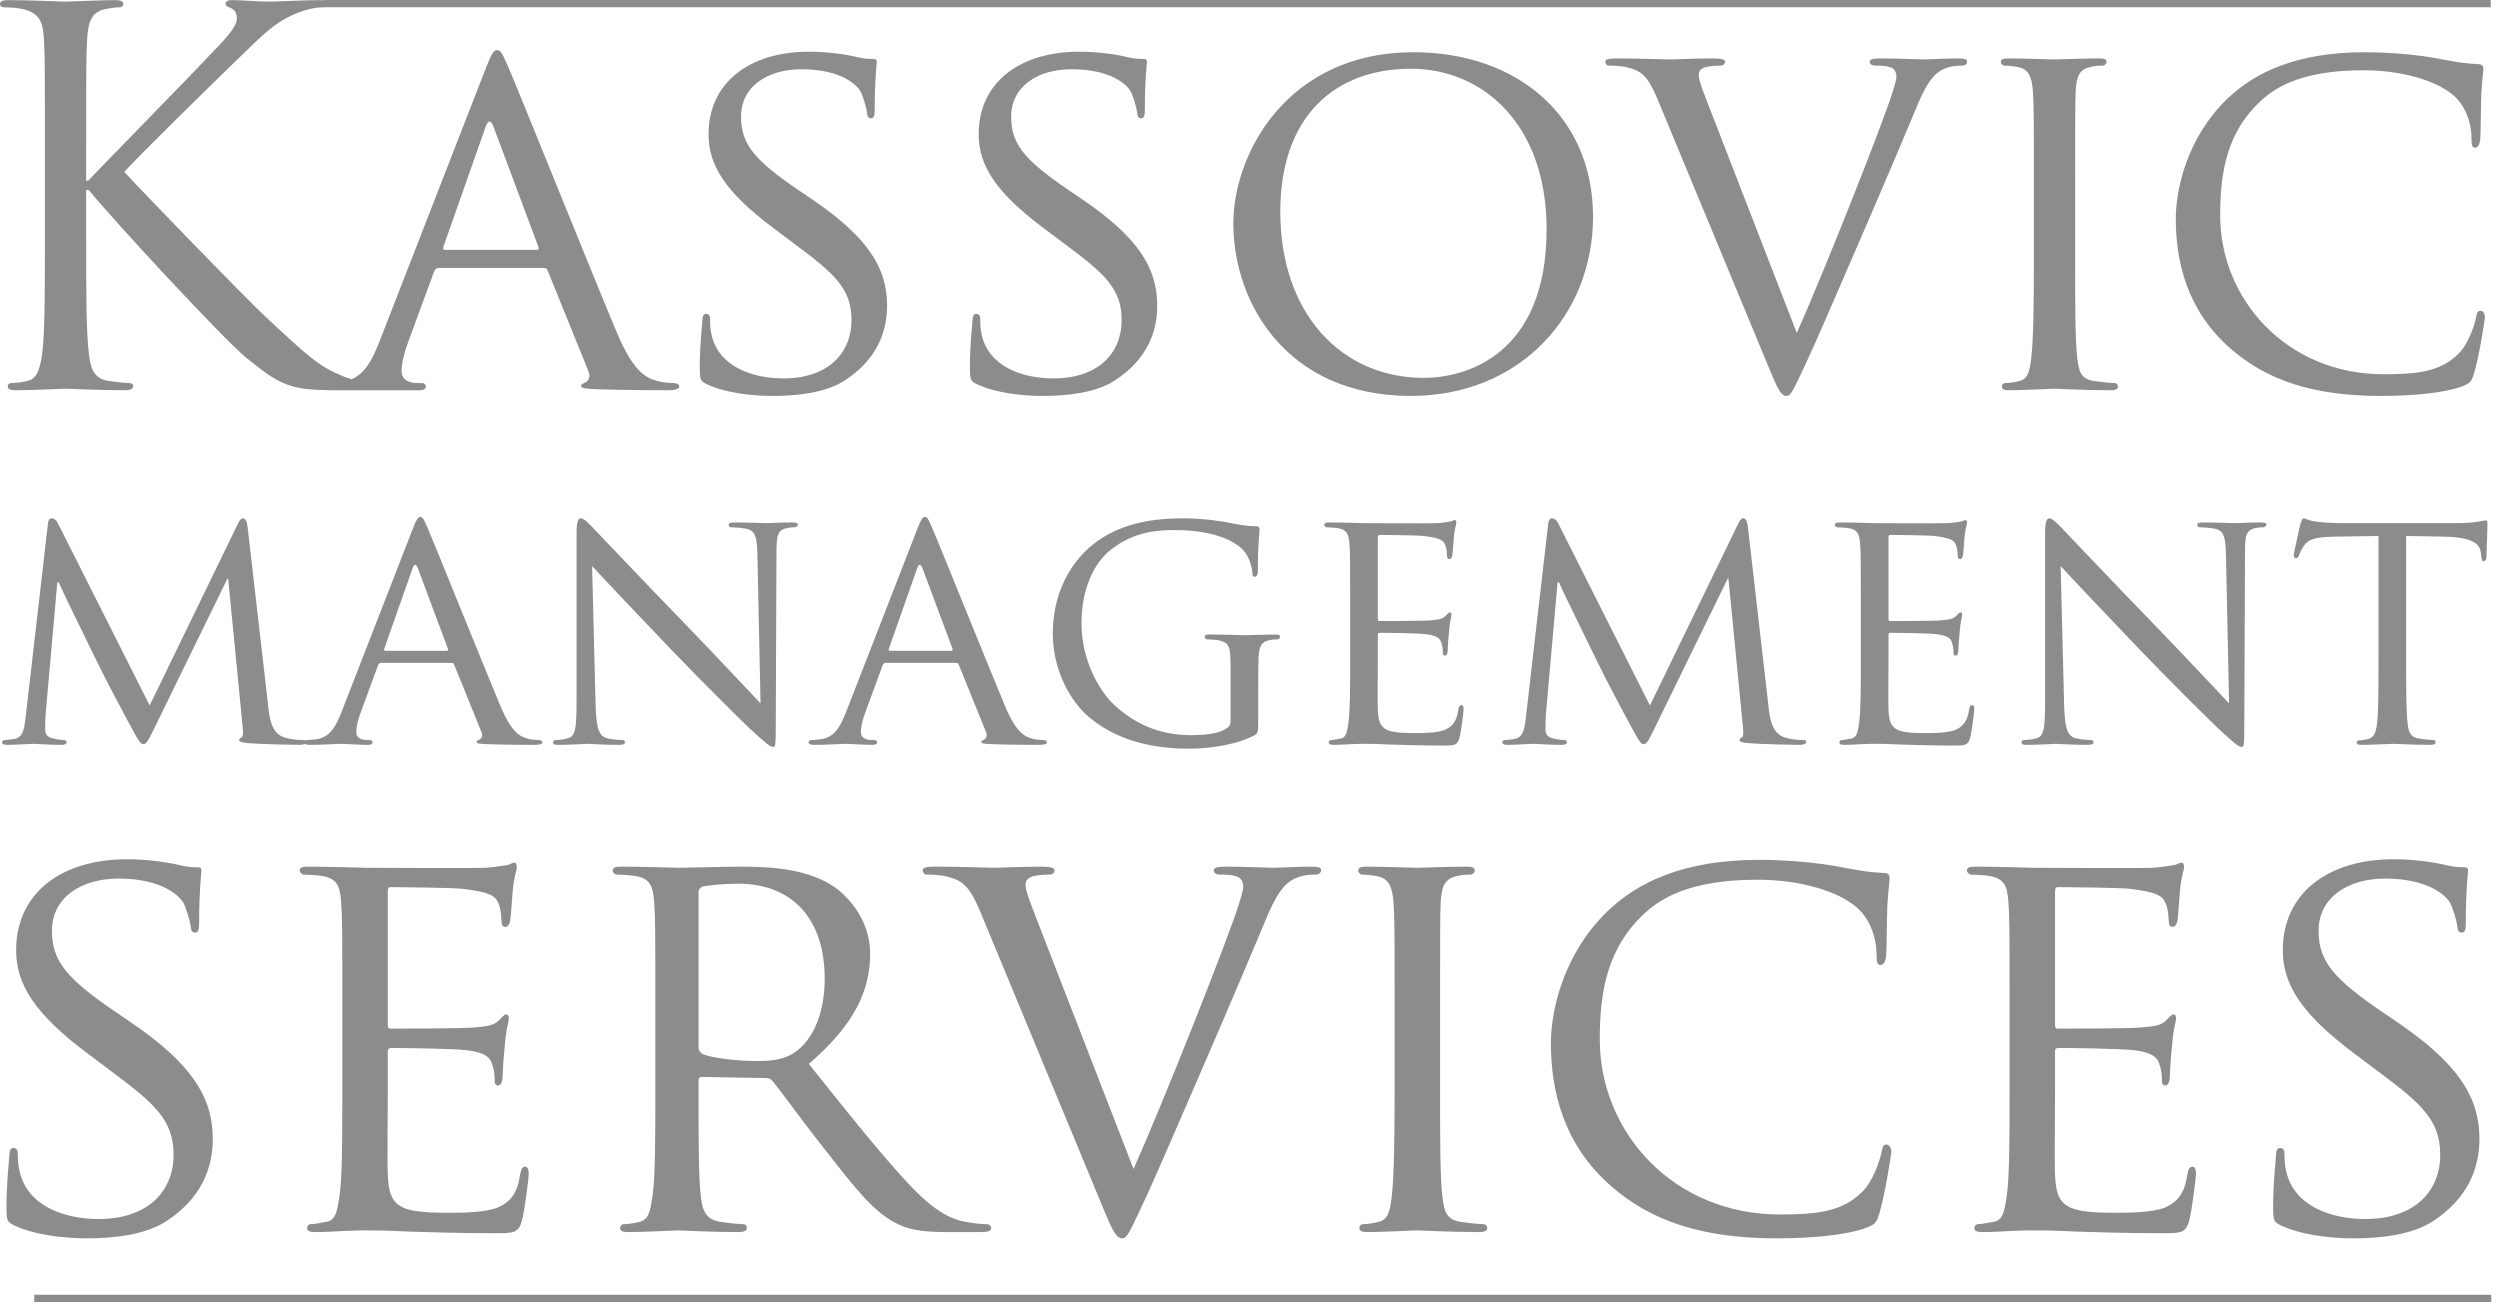<?xml version="1.0" encoding="UTF-8" standalone="no"?>
<!DOCTYPE svg PUBLIC "-//W3C//DTD SVG 1.1//EN" "http://www.w3.org/Graphics/SVG/1.1/DTD/svg11.dtd">
<svg width="100%" height="100%" viewBox="0 0 222 116" version="1.1" xmlns="http://www.w3.org/2000/svg" xmlns:xlink="http://www.w3.org/1999/xlink" xml:space="preserve" xmlns:serif="http://www.serif.com/" style="fill-rule:evenodd;clip-rule:evenodd;stroke-linejoin:round;stroke-miterlimit:1.414;">
    <g transform="matrix(1,0,0,1,-40.236,-36.479)">
        <g id="Vrstva-1" serif:id="Vrstva 1">
            <g id="text4224" transform="matrix(1,0,0,1,-10.789,-163.371)">
                <path id="path4245" d="M119.626,235.009C121.825,235.009 124.346,234.734 126.042,233.634C128.929,231.755 129.799,229.28 129.799,226.989C129.799,223.643 128.104,220.94 123.2,217.594L122.054,216.815C118.067,214.111 116.83,212.69 116.83,210.216C116.83,207.466 119.259,205.999 122.192,205.999C125.812,205.999 127.141,207.466 127.416,207.924C127.646,208.337 127.966,209.391 128.012,209.849C128.058,210.17 128.104,210.353 128.379,210.353C128.654,210.353 128.7,210.078 128.7,209.482C128.7,206.824 128.883,205.541 128.883,205.358C128.883,205.129 128.791,205.083 128.47,205.083C128.15,205.083 127.829,205.083 127.05,204.9C126.087,204.67 124.483,204.441 122.879,204.441C117.563,204.441 113.943,207.191 113.943,211.774C113.943,214.478 115.363,216.861 119.717,220.115L121.55,221.489C125.125,224.148 126.637,225.477 126.637,228.272C126.637,231.205 124.575,233.451 120.588,233.451C117.884,233.451 114.859,232.442 114.218,229.601C114.08,229.051 114.08,228.501 114.08,228.18C114.08,227.86 113.943,227.722 113.714,227.722C113.485,227.722 113.393,227.951 113.393,228.364C113.347,229.005 113.164,230.564 113.164,232.488C113.164,233.542 113.21,233.68 113.759,233.955C115.409,234.734 117.747,235.009 119.626,235.009Z" style="fill:rgb(140,140,140);fill-rule:nonzero;"/>
                <path id="path4247" d="M143.614,235.009C145.814,235.009 148.334,234.734 150.03,233.634C152.917,231.755 153.788,229.28 153.788,226.989C153.788,223.643 152.092,220.94 147.188,217.594L146.043,216.815C142.056,214.111 140.818,212.69 140.818,210.216C140.818,207.466 143.247,205.999 146.18,205.999C149.801,205.999 151.13,207.466 151.405,207.924C151.634,208.337 151.955,209.391 152,209.849C152.046,210.17 152.092,210.353 152.367,210.353C152.642,210.353 152.688,210.078 152.688,209.482C152.688,206.824 152.871,205.541 152.871,205.358C152.871,205.129 152.78,205.083 152.459,205.083C152.138,205.083 151.817,205.083 151.038,204.9C150.076,204.67 148.472,204.441 146.868,204.441C141.552,204.441 137.931,207.191 137.931,211.774C137.931,214.478 139.352,216.861 143.706,220.115L145.539,221.489C149.113,224.148 150.626,225.477 150.626,228.272C150.626,231.205 148.563,233.451 144.576,233.451C141.872,233.451 138.848,232.442 138.206,229.601C138.069,229.051 138.069,228.501 138.069,228.18C138.069,227.86 137.931,227.722 137.702,227.722C137.473,227.722 137.381,227.951 137.381,228.364C137.335,229.005 137.152,230.564 137.152,232.488C137.152,233.542 137.198,233.68 137.748,233.955C139.398,234.734 141.735,235.009 143.614,235.009Z" style="fill:rgb(140,140,140);fill-rule:nonzero;"/>
                <path id="path4249" d="M160.545,219.702C160.545,226.714 165.265,235.009 176.31,235.009C186.025,235.009 192.487,227.814 192.487,219.106C192.487,210.032 185.613,204.487 176.539,204.487C165.402,204.487 160.545,213.424 160.545,219.702ZM164.715,218.648C164.715,210.17 169.573,205.954 176.31,205.954C182.68,205.954 188.362,210.857 188.362,220.206C188.362,231.48 181.076,233.405 177.455,233.405C170.169,233.405 164.715,227.722 164.715,218.648Z" style="fill:rgb(140,140,140);fill-rule:nonzero;"/>
                <path id="path4251" d="M202.974,209.803C202.378,208.245 201.874,207.054 201.874,206.549C201.874,206.274 201.92,206.045 202.332,205.862C202.699,205.725 203.341,205.679 203.799,205.679C204.074,205.679 204.211,205.495 204.211,205.312C204.211,205.129 203.845,205.037 203.111,205.037C201.553,205.037 199.766,205.129 199.353,205.129C198.849,205.129 196.558,205.037 194.633,205.037C193.992,205.037 193.579,205.083 193.579,205.312C193.579,205.45 193.671,205.679 193.9,205.679C194.129,205.679 194.816,205.679 195.458,205.816C196.787,206.137 197.337,206.549 198.254,208.749L208.153,232.626C208.932,234.505 209.207,235.009 209.665,235.009C210.077,235.009 210.306,234.413 211.406,232.076C212.323,230.151 214.11,225.935 216.585,220.252C218.647,215.486 220.618,210.811 221.076,209.712C222.13,207.054 222.772,206.504 223.322,206.137C224.055,205.679 224.972,205.679 225.247,205.679C225.567,205.679 225.705,205.495 225.705,205.312C225.705,205.129 225.476,205.037 225.063,205.037C223.872,205.037 222.13,205.129 221.901,205.129C221.397,205.129 219.564,205.037 217.96,205.037C217.318,205.037 217.043,205.129 217.043,205.358C217.043,205.541 217.272,205.679 217.502,205.679C217.96,205.679 218.418,205.679 218.876,205.816C219.289,205.954 219.426,206.32 219.426,206.641C219.426,206.962 219.243,207.512 219.06,208.108C218.189,210.903 212.919,224.193 210.581,229.418L202.974,209.803Z" style="fill:rgb(140,140,140);fill-rule:nonzero;"/>
                <path id="path4253" d="M235.299,216.311C235.299,210.262 235.299,209.162 235.345,207.924C235.436,206.549 235.665,205.999 236.765,205.77C237.224,205.679 237.498,205.679 237.773,205.679C237.911,205.679 238.094,205.495 238.094,205.358C238.094,205.129 237.911,205.037 237.453,205.037C236.215,205.037 233.603,205.129 233.42,205.129C233.191,205.129 230.67,205.037 229.341,205.037C228.883,205.037 228.699,205.129 228.699,205.358C228.699,205.495 228.837,205.679 229.02,205.679C229.295,205.679 229.799,205.725 230.258,205.816C231.128,205.999 231.449,206.595 231.541,207.924C231.632,209.162 231.632,210.262 231.632,216.311L231.632,223.185C231.632,226.943 231.587,230.014 231.403,231.618C231.266,232.763 231.128,233.497 230.349,233.68C229.983,233.772 229.479,233.863 229.112,233.863C228.883,233.863 228.791,234.046 228.791,234.184C228.791,234.413 229.02,234.505 229.433,234.505C230.67,234.505 233.191,234.367 233.42,234.367C233.603,234.367 236.215,234.505 238.461,234.505C238.919,234.505 239.102,234.367 239.102,234.184C239.102,234.046 239.011,233.863 238.782,233.863C238.415,233.863 237.544,233.772 236.949,233.68C235.757,233.497 235.62,232.763 235.482,231.618C235.299,230.014 235.299,226.943 235.299,223.185L235.299,216.311Z" style="fill:rgb(140,140,140);fill-rule:nonzero;"/>
                <path id="path4255" d="M262.429,235.009C265.041,235.009 268.066,234.78 269.716,234.138C270.403,233.863 270.495,233.726 270.724,232.992C271.137,231.663 271.686,228.272 271.686,227.997C271.686,227.722 271.503,227.447 271.32,227.447C271.045,227.447 270.999,227.585 270.907,227.997C270.77,228.73 270.22,230.38 269.349,231.251C267.745,232.855 265.729,233.084 262.704,233.084C254.088,233.084 248.177,226.439 248.177,218.969C248.177,215.028 248.818,211.545 251.797,208.795C253.218,207.466 255.692,206.091 260.871,206.091C264.446,206.091 267.379,207.054 268.799,208.245C269.853,209.07 270.495,210.628 270.495,212.14C270.495,212.69 270.541,212.965 270.816,212.965C271.045,212.965 271.228,212.736 271.274,212.14C271.32,211.591 271.32,209.437 271.366,208.153C271.457,206.733 271.549,206.274 271.549,205.954C271.549,205.725 271.457,205.541 271.045,205.541C269.716,205.495 268.433,205.22 266.92,204.945C264.95,204.625 262.658,204.487 261.054,204.487C254.867,204.487 251.201,206.32 248.772,208.658C245.198,212.14 244.235,216.678 244.235,219.29C244.235,223.002 245.198,227.447 249.139,230.838C252.301,233.588 256.38,235.009 262.429,235.009Z" style="fill:rgb(140,140,140);fill-rule:nonzero;"/>
            </g>
            <g id="text4228" transform="matrix(1,0,0,1,-10.789,-163.371)">
                <g id="path4258" transform="matrix(1,0,0,1,10.789,163.371)">
                    <path d="M67.338,102.234C67.38,102.208 67.429,102.193 67.479,102.193C67.663,102.193 68.063,102.162 68.278,102.131C69.506,101.978 70.028,101.056 70.55,99.736L76.908,83.397C77.245,82.537 77.368,82.383 77.553,82.383C77.829,82.383 77.921,82.752 78.198,83.335C78.689,84.441 83.019,95.221 84.678,99.183C85.661,101.517 86.398,101.855 86.981,102.039C87.38,102.162 87.78,102.193 88.056,102.193C88.21,102.193 88.394,102.254 88.394,102.408C88.394,102.561 88.087,102.623 87.78,102.623C87.38,102.623 85.384,102.623 83.511,102.561C82.989,102.53 82.559,102.53 82.559,102.377C82.559,102.254 82.62,102.254 82.743,102.193C82.896,102.131 83.173,101.916 82.989,101.486L80.562,95.497C80.501,95.375 80.47,95.344 80.317,95.344L74.082,95.344C73.959,95.344 73.867,95.405 73.806,95.559L72.27,99.736C72.024,100.381 71.871,101.026 71.871,101.486C71.871,102.008 72.332,102.193 72.792,102.193L73.038,102.193C73.253,102.193 73.314,102.285 73.314,102.408C73.314,102.561 73.161,102.623 72.915,102.623C72.27,102.623 70.796,102.53 70.489,102.53C70.212,102.53 68.861,102.623 67.755,102.623C67.532,102.623 67.375,102.596 67.295,102.533C67.195,102.591 67.035,102.623 66.854,102.623C66.239,102.623 63.23,102.561 62.247,102.469C61.602,102.408 61.479,102.315 61.479,102.193C61.479,102.1 61.541,102.008 61.663,101.978C61.817,101.947 61.848,101.548 61.786,101.056L60.496,87.85L60.435,87.85L53.924,101.179C53.371,102.315 53.218,102.561 52.972,102.561C52.726,102.561 52.573,102.315 52.051,101.363C51.344,100.073 49.563,96.726 48.887,95.313C48.089,93.655 45.908,89.263 45.447,88.188L45.325,88.188L44.28,99.981C44.25,100.381 44.25,100.872 44.25,101.302C44.25,101.701 44.495,101.947 44.895,102.039C45.355,102.162 45.755,102.193 45.939,102.193C46.031,102.193 46.154,102.285 46.154,102.377C46.154,102.561 45.97,102.623 45.662,102.623C44.649,102.623 43.359,102.53 43.144,102.53C42.898,102.53 41.608,102.623 40.871,102.623C40.595,102.623 40.411,102.561 40.411,102.377C40.411,102.285 40.534,102.193 40.687,102.193C40.902,102.193 41.086,102.162 41.486,102.1C42.376,101.947 42.407,100.995 42.53,100.012L44.495,82.967C44.526,82.69 44.649,82.506 44.802,82.506C44.987,82.506 45.202,82.598 45.355,82.905L53.525,99.121L61.387,82.936C61.51,82.69 61.633,82.506 61.817,82.506C62.001,82.506 62.155,82.721 62.216,83.213L64.059,99.244C64.151,100.166 64.335,101.578 65.441,101.947C66.209,102.193 66.915,102.193 67.192,102.193C67.249,102.193 67.301,102.206 67.338,102.234ZM79.917,94.269C80.04,94.269 80.04,94.207 80.01,94.085L77.338,86.929C77.184,86.529 77.03,86.529 76.877,86.929L74.358,94.085C74.328,94.207 74.358,94.269 74.451,94.269L79.917,94.269Z" style="fill:rgb(140,140,140);fill-rule:nonzero;"/>
                </g>
                <path id="path4262" d="M103.605,250.115C104.434,251.036 107.475,254.23 110.607,257.517C113.464,260.496 117.364,264.335 117.64,264.58C119.145,265.962 119.422,266.177 119.698,266.177C119.882,266.177 119.913,266.024 119.913,264.304L119.975,249.009C119.975,247.443 120.036,246.921 120.927,246.737C121.234,246.675 121.449,246.675 121.572,246.675C121.756,246.675 121.879,246.522 121.879,246.429C121.879,246.276 121.664,246.245 121.387,246.245C120.282,246.245 119.391,246.307 119.084,246.307C118.777,246.307 117.487,246.245 116.258,246.245C115.951,246.245 115.736,246.276 115.736,246.429C115.736,246.522 115.767,246.675 115.951,246.675C116.166,246.675 116.781,246.706 117.272,246.798C118.101,246.952 118.255,247.535 118.285,249.224L118.562,262.308C117.733,261.448 114.846,258.346 112.174,255.582C107.997,251.282 104.066,247.105 103.636,246.675C103.359,246.399 102.899,245.877 102.592,245.877C102.377,245.877 102.223,246.153 102.223,247.197L102.223,262.154C102.223,264.519 102.131,265.225 101.455,265.41C101.056,265.532 100.565,265.563 100.35,265.563C100.227,265.563 100.135,265.655 100.135,265.778C100.135,265.962 100.288,265.993 100.565,265.993C101.793,265.993 102.929,265.901 103.175,265.901C103.421,265.901 104.496,265.993 106.031,265.993C106.338,265.993 106.523,265.932 106.523,265.778C106.523,265.655 106.431,265.563 106.308,265.563C106.062,265.563 105.448,265.532 104.956,265.41C104.219,265.225 103.974,264.58 103.912,262.43L103.605,250.115Z" style="fill:rgb(140,140,140);fill-rule:nonzero;"/>
                <path id="path4264" d="M126.147,263.106C125.625,264.427 125.103,265.348 123.875,265.502C123.66,265.532 123.26,265.563 123.076,265.563C122.953,265.563 122.83,265.655 122.83,265.778C122.83,265.932 123.015,265.993 123.352,265.993C124.458,265.993 125.809,265.901 126.086,265.901C126.393,265.901 127.867,265.993 128.512,265.993C128.758,265.993 128.911,265.932 128.911,265.778C128.911,265.655 128.85,265.563 128.635,265.563L128.389,265.563C127.929,265.563 127.468,265.379 127.468,264.857C127.468,264.396 127.621,263.751 127.867,263.106L129.403,258.929C129.464,258.776 129.556,258.714 129.679,258.714L135.914,258.714C136.067,258.714 136.098,258.745 136.159,258.868L138.586,264.857C138.77,265.287 138.493,265.502 138.34,265.563C138.217,265.625 138.156,265.625 138.156,265.747C138.156,265.901 138.586,265.901 139.108,265.932C140.981,265.993 142.977,265.993 143.377,265.993C143.684,265.993 143.991,265.932 143.991,265.778C143.991,265.625 143.807,265.563 143.653,265.563C143.377,265.563 142.977,265.532 142.578,265.41C141.995,265.225 141.258,264.887 140.275,262.553C138.616,258.591 134.286,247.812 133.795,246.706C133.518,246.122 133.426,245.754 133.15,245.754C132.965,245.754 132.842,245.907 132.505,246.767L126.147,263.106ZM130.048,257.639C129.956,257.639 129.925,257.578 129.956,257.455L132.474,250.299C132.627,249.9 132.781,249.9 132.935,250.299L135.607,257.455C135.637,257.578 135.637,257.639 135.514,257.639L130.048,257.639Z" style="fill:rgb(140,140,140);fill-rule:nonzero;"/>
                <path id="path4266" d="M160.299,263.843C160.299,264.335 160.084,264.457 159.746,264.642C159.04,265.041 157.781,265.133 156.829,265.133C154.341,265.133 152.068,264.396 149.918,262.4C148.966,261.509 147.062,258.868 147.062,255.182C147.062,252.142 148.168,249.808 149.734,248.61C151.792,247.044 153.757,246.921 155.385,246.921C158.886,246.921 160.944,247.965 161.62,248.948C162.05,249.562 162.203,250.33 162.234,250.668C162.234,250.913 162.265,251.067 162.418,251.067C162.602,251.067 162.725,250.944 162.725,250.514C162.725,247.904 162.879,247.197 162.879,246.829C162.879,246.706 162.817,246.583 162.541,246.583C161.865,246.583 160.913,246.429 160.36,246.307C159.838,246.184 157.934,245.877 156.214,245.877C154.157,245.877 151.454,246.061 149.028,247.535C146.632,248.979 144.513,251.927 144.513,256.104C144.513,259.359 146.079,262.154 147.738,263.536C150.748,266.085 154.587,266.331 156.644,266.331C158.211,266.331 160.668,266.054 162.387,265.164C162.725,264.98 162.756,264.949 162.756,263.751L162.756,260.833C162.756,259.728 162.756,258.96 162.787,258.131C162.848,257.209 163.063,256.81 163.8,256.687C164.107,256.626 164.292,256.626 164.476,256.626C164.568,256.626 164.691,256.503 164.691,256.411C164.691,256.227 164.568,256.196 164.261,256.196C163.432,256.196 161.742,256.257 161.62,256.257C161.466,256.257 159.654,256.196 158.426,256.196C158.118,256.196 157.996,256.227 157.996,256.411C157.996,256.503 158.118,256.626 158.211,256.626C158.456,256.626 158.917,256.657 159.132,256.687C160.238,256.902 160.299,257.209 160.299,259.329L160.299,263.843Z" style="fill:rgb(140,140,140);fill-rule:nonzero;"/>
                <path id="path4268" d="M170.918,258.407C170.918,260.926 170.918,262.983 170.765,264.058C170.642,264.826 170.58,265.348 170.058,265.44C169.813,265.471 169.475,265.563 169.229,265.563C169.075,265.563 169.014,265.686 169.014,265.778C169.014,265.932 169.168,265.993 169.444,265.993C169.874,265.993 170.488,265.962 171.01,265.932C171.594,265.901 172.116,265.901 172.177,265.901C172.577,265.901 173.283,265.901 174.419,265.962C175.525,265.993 177.091,266.054 179.118,266.054C180.163,266.054 180.439,266.054 180.623,265.379C180.777,264.826 180.992,263.045 180.992,262.86C180.992,262.676 180.961,262.461 180.807,262.461C180.654,262.461 180.592,262.553 180.531,262.86C180.377,263.905 180.009,264.365 179.303,264.672C178.596,264.949 177.306,264.949 176.6,264.949C173.928,264.949 173.437,264.611 173.375,262.86C173.344,262.338 173.375,259.298 173.375,258.407L173.375,256.227C173.375,256.134 173.406,256.042 173.559,256.042C174.02,256.042 176.907,256.073 177.644,256.165C178.688,256.288 178.934,256.595 179.026,256.964C179.149,257.302 179.149,257.578 179.149,257.824C179.149,257.977 179.21,258.069 179.333,258.069C179.518,258.069 179.579,257.793 179.579,257.578C179.579,257.394 179.64,256.411 179.702,255.889C179.763,255.029 179.917,254.599 179.917,254.445C179.917,254.292 179.855,254.23 179.763,254.23C179.671,254.23 179.548,254.384 179.364,254.568C179.088,254.845 178.688,254.875 178.043,254.937C177.429,254.998 173.867,254.998 173.529,254.998C173.375,254.998 173.375,254.906 173.375,254.722L173.375,247.627C173.375,247.443 173.406,247.351 173.529,247.351C173.836,247.351 176.968,247.382 177.429,247.443C178.903,247.627 179.18,247.812 179.364,248.242C179.487,248.549 179.518,248.979 179.518,249.163C179.518,249.378 179.579,249.501 179.733,249.501C179.855,249.501 179.948,249.347 179.978,249.224C180.04,248.917 180.101,247.75 180.132,247.504C180.193,246.767 180.347,246.46 180.347,246.276C180.347,246.153 180.316,246.03 180.224,246.03C180.101,246.03 179.978,246.122 179.855,246.153C179.64,246.184 179.149,246.276 178.627,246.307C178.013,246.337 172.362,246.307 172.177,246.307C172.024,246.307 170.273,246.245 169.045,246.245C168.738,246.245 168.615,246.307 168.615,246.46C168.615,246.552 168.738,246.675 168.83,246.675C169.075,246.675 169.536,246.706 169.751,246.737C170.642,246.859 170.795,247.289 170.857,248.18C170.918,249.009 170.918,249.746 170.918,253.8L170.918,258.407Z" style="fill:rgb(140,140,140);fill-rule:nonzero;"/>
                <path id="path4270" d="M206.23,246.583C206.169,246.092 206.015,245.877 205.831,245.877C205.647,245.877 205.524,246.061 205.401,246.307L197.539,262.492L189.369,246.276C189.216,245.969 189.001,245.877 188.817,245.877C188.663,245.877 188.54,246.061 188.509,246.337L186.544,263.383C186.421,264.365 186.39,265.317 185.5,265.471C185.1,265.532 184.916,265.563 184.701,265.563C184.548,265.563 184.425,265.655 184.425,265.747C184.425,265.932 184.609,265.993 184.885,265.993C185.623,265.993 186.912,265.901 187.158,265.901C187.373,265.901 188.663,265.993 189.677,265.993C189.984,265.993 190.168,265.932 190.168,265.747C190.168,265.655 190.045,265.563 189.953,265.563C189.769,265.563 189.369,265.532 188.909,265.41C188.509,265.317 188.264,265.072 188.264,264.672C188.264,264.242 188.264,263.751 188.294,263.352L189.339,251.558L189.462,251.558C189.922,252.633 192.103,257.025 192.901,258.684C193.577,260.096 195.358,263.444 196.065,264.734C196.587,265.686 196.74,265.932 196.986,265.932C197.232,265.932 197.385,265.686 197.938,264.55L204.449,251.221L204.51,251.221L205.8,264.427C205.862,264.918 205.831,265.317 205.678,265.348C205.555,265.379 205.493,265.471 205.493,265.563C205.493,265.686 205.616,265.778 206.261,265.84C207.244,265.932 210.254,265.993 210.868,265.993C211.175,265.993 211.421,265.901 211.421,265.747C211.421,265.625 211.329,265.563 211.206,265.563C210.929,265.563 210.223,265.563 209.455,265.317C208.349,264.949 208.165,263.536 208.073,262.615L206.23,246.583Z" style="fill:rgb(140,140,140);fill-rule:nonzero;"/>
                <path id="path4272" d="M216.266,258.407C216.266,260.926 216.266,262.983 216.113,264.058C215.99,264.826 215.929,265.348 215.407,265.44C215.161,265.471 214.823,265.563 214.577,265.563C214.424,265.563 214.362,265.686 214.362,265.778C214.362,265.932 214.516,265.993 214.792,265.993C215.222,265.993 215.836,265.962 216.359,265.932C216.942,265.901 217.464,265.901 217.526,265.901C217.925,265.901 218.631,265.901 219.768,265.962C220.873,265.993 222.44,266.054 224.467,266.054C225.511,266.054 225.787,266.054 225.971,265.379C226.125,264.826 226.34,263.045 226.34,262.86C226.34,262.676 226.309,262.461 226.156,262.461C226.002,262.461 225.941,262.553 225.879,262.86C225.726,263.905 225.357,264.365 224.651,264.672C223.944,264.949 222.655,264.949 221.948,264.949C219.276,264.949 218.785,264.611 218.723,262.86C218.693,262.338 218.723,259.298 218.723,258.407L218.723,256.227C218.723,256.134 218.754,256.042 218.908,256.042C219.368,256.042 222.255,256.073 222.992,256.165C224.037,256.288 224.282,256.595 224.374,256.964C224.497,257.302 224.497,257.578 224.497,257.824C224.497,257.977 224.559,258.069 224.682,258.069C224.866,258.069 224.927,257.793 224.927,257.578C224.927,257.394 224.989,256.411 225.05,255.889C225.112,255.029 225.265,254.599 225.265,254.445C225.265,254.292 225.204,254.23 225.112,254.23C225.019,254.23 224.897,254.384 224.712,254.568C224.436,254.845 224.037,254.875 223.392,254.937C222.777,254.998 219.215,254.998 218.877,254.998C218.723,254.998 218.723,254.906 218.723,254.722L218.723,247.627C218.723,247.443 218.754,247.351 218.877,247.351C219.184,247.351 222.317,247.382 222.777,247.443C224.252,247.627 224.528,247.812 224.712,248.242C224.835,248.549 224.866,248.979 224.866,249.163C224.866,249.378 224.927,249.501 225.081,249.501C225.204,249.501 225.296,249.347 225.326,249.224C225.388,248.917 225.449,247.75 225.48,247.504C225.541,246.767 225.695,246.46 225.695,246.276C225.695,246.153 225.664,246.03 225.572,246.03C225.449,246.03 225.326,246.122 225.204,246.153C224.989,246.184 224.497,246.276 223.975,246.307C223.361,246.337 217.71,246.307 217.526,246.307C217.372,246.307 215.621,246.245 214.393,246.245C214.086,246.245 213.963,246.307 213.963,246.46C213.963,246.552 214.086,246.675 214.178,246.675C214.424,246.675 214.884,246.706 215.099,246.737C215.99,246.859 216.144,247.289 216.205,248.18C216.266,249.009 216.266,249.746 216.266,253.8L216.266,258.407Z" style="fill:rgb(140,140,140);fill-rule:nonzero;"/>
                <path id="path4274" d="M234.011,250.115C234.841,251.036 237.881,254.23 241.014,257.517C243.87,260.496 247.77,264.335 248.047,264.58C249.552,265.962 249.828,266.177 250.104,266.177C250.289,266.177 250.319,266.024 250.319,264.304L250.381,249.009C250.381,247.443 250.442,246.921 251.333,246.737C251.64,246.675 251.855,246.675 251.978,246.675C252.162,246.675 252.285,246.522 252.285,246.429C252.285,246.276 252.07,246.245 251.794,246.245C250.688,246.245 249.797,246.307 249.49,246.307C249.183,246.307 247.893,246.245 246.665,246.245C246.358,246.245 246.143,246.276 246.143,246.429C246.143,246.522 246.173,246.675 246.358,246.675C246.573,246.675 247.187,246.706 247.678,246.798C248.507,246.952 248.661,247.535 248.692,249.224L248.968,262.308C248.139,261.448 245.252,258.346 242.58,255.582C238.403,251.282 234.472,247.105 234.042,246.675C233.766,246.399 233.305,245.877 232.998,245.877C232.783,245.877 232.629,246.153 232.629,247.197L232.629,262.154C232.629,264.519 232.537,265.225 231.861,265.41C231.462,265.532 230.971,265.563 230.756,265.563C230.633,265.563 230.541,265.655 230.541,265.778C230.541,265.962 230.694,265.993 230.971,265.993C232.199,265.993 233.336,265.901 233.581,265.901C233.827,265.901 234.902,265.993 236.438,265.993C236.745,265.993 236.929,265.932 236.929,265.778C236.929,265.655 236.837,265.563 236.714,265.563C236.468,265.563 235.854,265.532 235.363,265.41C234.626,265.225 234.38,264.58 234.318,262.43L234.011,250.115Z" style="fill:rgb(140,140,140);fill-rule:nonzero;"/>
                <path id="path4276" d="M264.692,247.443L268.07,247.504C270.65,247.566 271.234,248.149 271.326,248.948L271.357,249.224C271.387,249.593 271.449,249.685 271.572,249.685C271.694,249.685 271.817,249.562 271.817,249.347C271.817,249.04 271.909,247.167 271.909,246.368C271.909,246.215 271.909,246.061 271.787,246.061C271.664,246.061 271.418,246.122 271.019,246.184C270.589,246.245 269.975,246.307 269.084,246.307L258.888,246.307C258.58,246.307 257.536,246.276 256.768,246.184C256.031,246.092 255.755,245.877 255.571,245.877C255.479,245.877 255.356,246.215 255.294,246.368C255.264,246.583 254.711,248.917 254.711,249.194C254.711,249.347 254.834,249.409 254.895,249.409C255.018,249.409 255.11,249.378 255.171,249.163C255.264,248.979 255.294,248.794 255.601,248.334C256.001,247.719 256.646,247.535 258.335,247.504L262.235,247.443L262.235,258.407C262.235,260.926 262.235,262.983 262.112,264.058C262.02,264.826 261.867,265.348 261.314,265.471C261.068,265.532 260.761,265.594 260.515,265.594C260.362,265.594 260.3,265.686 260.3,265.778C260.3,265.932 260.423,265.993 260.73,265.993C261.529,265.993 263.402,265.901 263.525,265.901C263.679,265.901 265.399,265.993 266.873,265.993C267.18,265.993 267.303,265.901 267.303,265.778C267.303,265.686 267.272,265.563 267.088,265.563C266.842,265.563 266.228,265.502 265.859,265.44C265.03,265.317 264.907,264.826 264.815,264.058C264.692,262.983 264.692,260.926 264.692,258.407L264.692,247.443Z" style="fill:rgb(140,140,140);fill-rule:nonzero;"/>
            </g>
            <g id="text4232" transform="matrix(1,0,0,1,-10.789,-163.371)">
                <path id="path4279" d="M58.717,309.814C61.139,309.814 63.915,309.511 65.782,308.3C68.962,306.231 69.921,303.506 69.921,300.982C69.921,297.298 68.053,294.321 62.653,290.637L61.392,289.779C57.001,286.801 55.638,285.237 55.638,282.511C55.638,279.483 58.313,277.868 61.543,277.868C65.53,277.868 66.994,279.483 67.296,279.988C67.549,280.442 67.902,281.603 67.953,282.108C68.003,282.461 68.053,282.663 68.356,282.663C68.659,282.663 68.71,282.36 68.71,281.704C68.71,278.777 68.911,277.364 68.911,277.162C68.911,276.909 68.81,276.859 68.457,276.859C68.104,276.859 67.751,276.859 66.893,276.657C65.833,276.405 64.067,276.152 62.3,276.152C56.446,276.152 52.459,279.18 52.459,284.227C52.459,287.205 54.023,289.829 58.818,293.412L60.837,294.926C64.773,297.853 66.438,299.317 66.438,302.395C66.438,305.625 64.167,308.098 59.777,308.098C56.799,308.098 53.468,306.988 52.762,303.859C52.61,303.253 52.61,302.648 52.61,302.295C52.61,301.941 52.459,301.79 52.207,301.79C51.954,301.79 51.853,302.042 51.853,302.496C51.803,303.203 51.601,304.919 51.601,307.038C51.601,308.199 51.652,308.351 52.257,308.653C54.074,309.511 56.648,309.814 58.717,309.814Z" style="fill:rgb(140,140,140);fill-rule:nonzero;"/>
                <path id="path4281" d="M81.423,296.794C81.423,300.932 81.423,304.313 81.17,306.08C80.968,307.341 80.867,308.199 80.01,308.351C79.606,308.401 79.051,308.553 78.647,308.553C78.395,308.553 78.294,308.754 78.294,308.906C78.294,309.158 78.546,309.259 79,309.259C79.707,309.259 80.716,309.209 81.574,309.158C82.533,309.108 83.391,309.108 83.492,309.108C84.148,309.108 85.309,309.108 87.176,309.209C88.993,309.259 91.567,309.36 94.897,309.36C96.613,309.36 97.068,309.36 97.37,308.25C97.623,307.341 97.976,304.414 97.976,304.111C97.976,303.809 97.925,303.455 97.673,303.455C97.421,303.455 97.32,303.607 97.219,304.111C96.967,305.827 96.361,306.584 95.2,307.089C94.039,307.543 91.92,307.543 90.759,307.543C86.368,307.543 85.561,306.988 85.46,304.111C85.41,303.253 85.46,298.257 85.46,296.794L85.46,293.21C85.46,293.059 85.51,292.908 85.763,292.908C86.52,292.908 91.264,292.958 92.475,293.109C94.191,293.311 94.595,293.816 94.746,294.422C94.948,294.977 94.948,295.431 94.948,295.835C94.948,296.087 95.049,296.238 95.251,296.238C95.554,296.238 95.654,295.784 95.654,295.431C95.654,295.128 95.755,293.513 95.856,292.655C95.957,291.242 96.21,290.536 96.21,290.283C96.21,290.031 96.109,289.93 95.957,289.93C95.806,289.93 95.604,290.182 95.301,290.485C94.847,290.939 94.191,290.99 93.131,291.091C92.122,291.192 86.267,291.192 85.712,291.192C85.46,291.192 85.46,291.04 85.46,290.737L85.46,279.079C85.46,278.777 85.51,278.625 85.712,278.625C86.217,278.625 91.365,278.676 92.122,278.777C94.544,279.079 94.998,279.382 95.301,280.089C95.503,280.594 95.554,281.3 95.554,281.603C95.554,281.956 95.654,282.158 95.907,282.158C96.109,282.158 96.26,281.906 96.311,281.704C96.411,281.199 96.512,279.281 96.563,278.878C96.664,277.666 96.916,277.162 96.916,276.859C96.916,276.657 96.866,276.455 96.714,276.455C96.512,276.455 96.311,276.607 96.109,276.657C95.755,276.708 94.948,276.859 94.09,276.909C93.081,276.96 83.795,276.909 83.492,276.909C83.239,276.909 80.363,276.808 78.344,276.808C77.839,276.808 77.638,276.909 77.638,277.162C77.638,277.313 77.839,277.515 77.991,277.515C78.395,277.515 79.152,277.565 79.505,277.616C80.968,277.818 81.221,278.524 81.322,279.988C81.423,281.351 81.423,282.562 81.423,289.223L81.423,296.794Z" style="fill:rgb(140,140,140);fill-rule:nonzero;"/>
                <path id="path4283" d="M109.219,296.794C109.219,300.932 109.219,304.313 108.967,306.08C108.765,307.341 108.664,308.149 107.806,308.351C107.402,308.452 106.847,308.553 106.443,308.553C106.191,308.553 106.09,308.754 106.09,308.906C106.09,309.158 106.343,309.259 106.797,309.259C108.159,309.259 111.137,309.108 111.187,309.108C111.389,309.108 114.215,309.259 116.638,309.259C117.143,309.259 117.344,309.108 117.344,308.906C117.344,308.754 117.294,308.553 116.991,308.553C116.587,308.553 115.629,308.452 115.023,308.351C113.66,308.149 113.408,307.341 113.257,306.08C113.055,304.313 113.055,300.982 113.055,296.844L113.055,295.835C113.055,295.582 113.156,295.481 113.358,295.481L119.01,295.582C119.313,295.582 119.414,295.633 119.615,295.835C120.574,296.995 122.543,299.771 124.41,302.093C126.933,305.323 128.548,307.392 130.466,308.401C131.576,309.007 132.687,309.259 135.21,309.259L137.986,309.259C138.793,309.259 139.045,309.158 139.045,308.906C139.045,308.754 138.894,308.553 138.642,308.553C138.389,308.553 137.935,308.553 137.077,308.401C135.967,308.25 134.503,307.846 132.131,305.424C129.558,302.749 126.479,298.863 122.845,294.321C126.984,290.788 128.296,287.709 128.296,284.53C128.296,281.552 126.328,279.483 125.217,278.676C122.896,277.061 119.767,276.808 116.941,276.808C115.578,276.808 111.843,276.909 111.389,276.909C111.137,276.909 108.159,276.808 106.141,276.808C105.636,276.808 105.434,276.909 105.434,277.162C105.434,277.313 105.636,277.515 105.787,277.515C106.191,277.515 106.948,277.565 107.301,277.616C108.765,277.818 109.017,278.524 109.118,279.988C109.219,281.351 109.219,282.562 109.219,289.223L109.219,296.794ZM113.055,279.08C113.055,278.827 113.206,278.676 113.408,278.575C113.862,278.474 115.275,278.322 116.587,278.322C121.331,278.322 124.258,281.401 124.258,286.751C124.258,290.031 123.098,292.302 121.584,293.311C120.524,294.018 119.313,294.068 118.253,294.068C116.285,294.068 114.014,293.766 113.358,293.412C113.156,293.261 113.055,293.109 113.055,292.857L113.055,279.08Z" style="fill:rgb(140,140,140);fill-rule:nonzero;"/>
                <path id="path4285" d="M143.307,282.057C142.651,280.341 142.096,279.029 142.096,278.474C142.096,278.171 142.146,277.919 142.6,277.717C143.004,277.565 143.711,277.515 144.215,277.515C144.518,277.515 144.669,277.313 144.669,277.111C144.669,276.909 144.266,276.808 143.458,276.808C141.742,276.808 139.774,276.909 139.32,276.909C138.765,276.909 136.241,276.808 134.122,276.808C133.415,276.808 132.961,276.859 132.961,277.111C132.961,277.263 133.062,277.515 133.314,277.515C133.567,277.515 134.324,277.515 135.03,277.666C136.494,278.02 137.099,278.474 138.109,280.896L149.01,307.19C149.868,309.259 150.17,309.814 150.675,309.814C151.129,309.814 151.382,309.158 152.593,306.584C153.602,304.465 155.57,299.822 158.296,293.564C160.567,288.315 162.737,283.167 163.241,281.956C164.402,279.029 165.109,278.423 165.714,278.02C166.522,277.515 167.531,277.515 167.834,277.515C168.187,277.515 168.339,277.313 168.339,277.111C168.339,276.909 168.086,276.808 167.632,276.808C166.32,276.808 164.402,276.909 164.15,276.909C163.595,276.909 161.576,276.808 159.81,276.808C159.103,276.808 158.8,276.909 158.8,277.162C158.8,277.364 159.053,277.515 159.305,277.515C159.81,277.515 160.314,277.515 160.819,277.666C161.273,277.818 161.425,278.222 161.425,278.575C161.425,278.928 161.223,279.534 161.021,280.19C160.062,283.268 154.258,297.904 151.684,303.657L143.307,282.057Z" style="fill:rgb(140,140,140);fill-rule:nonzero;"/>
                <path id="path4287" d="M178.904,289.223C178.904,282.562 178.904,281.351 178.954,279.988C179.055,278.474 179.308,277.868 180.519,277.616C181.023,277.515 181.326,277.515 181.629,277.515C181.78,277.515 181.982,277.313 181.982,277.162C181.982,276.909 181.78,276.808 181.276,276.808C179.913,276.808 177.036,276.909 176.835,276.909C176.582,276.909 173.807,276.808 172.343,276.808C171.838,276.808 171.636,276.909 171.636,277.162C171.636,277.313 171.788,277.515 171.99,277.515C172.293,277.515 172.848,277.565 173.352,277.666C174.311,277.868 174.665,278.524 174.765,279.988C174.866,281.351 174.866,282.562 174.866,289.223L174.866,296.794C174.866,300.932 174.816,304.313 174.614,306.08C174.463,307.341 174.311,308.149 173.453,308.351C173.05,308.452 172.494,308.553 172.091,308.553C171.838,308.553 171.737,308.754 171.737,308.906C171.737,309.158 171.99,309.259 172.444,309.259C173.807,309.259 176.582,309.108 176.835,309.108C177.036,309.108 179.913,309.259 182.386,309.259C182.891,309.259 183.093,309.108 183.093,308.906C183.093,308.754 182.992,308.553 182.739,308.553C182.336,308.553 181.377,308.452 180.721,308.351C179.408,308.149 179.257,307.341 179.106,306.08C178.904,304.313 178.904,300.932 178.904,296.794L178.904,289.223Z" style="fill:rgb(140,140,140);fill-rule:nonzero;"/>
                <path id="path4289" d="M208.781,309.814C211.657,309.814 214.988,309.562 216.805,308.855C217.562,308.553 217.663,308.401 217.915,307.594C218.369,306.13 218.975,302.395 218.975,302.093C218.975,301.79 218.773,301.487 218.571,301.487C218.268,301.487 218.218,301.638 218.117,302.093C217.966,302.9 217.36,304.717 216.401,305.676C214.635,307.442 212.414,307.695 209.083,307.695C199.595,307.695 193.085,300.377 193.085,292.151C193.085,287.81 193.792,283.975 197.072,280.947C198.637,279.483 201.362,277.969 207.065,277.969C211.001,277.969 214.231,279.029 215.795,280.341C216.956,281.25 217.663,282.965 217.663,284.631C217.663,285.237 217.713,285.539 218.016,285.539C218.268,285.539 218.47,285.287 218.521,284.631C218.571,284.025 218.571,281.653 218.622,280.24C218.723,278.676 218.824,278.171 218.824,277.818C218.824,277.565 218.723,277.364 218.268,277.364C216.805,277.313 215.392,277.01 213.726,276.708C211.556,276.354 209.033,276.203 207.266,276.203C200.453,276.203 196.416,278.222 193.741,280.795C189.805,284.631 188.745,289.627 188.745,292.504C188.745,296.592 189.805,301.487 194.145,305.222C197.627,308.25 202.119,309.814 208.781,309.814Z" style="fill:rgb(140,140,140);fill-rule:nonzero;"/>
                <path id="path4291" d="M229.474,296.794C229.474,300.932 229.474,304.313 229.221,306.08C229.02,307.341 228.919,308.199 228.061,308.351C227.657,308.401 227.102,308.553 226.698,308.553C226.446,308.553 226.345,308.754 226.345,308.906C226.345,309.158 226.597,309.259 227.051,309.259C227.758,309.259 228.767,309.209 229.625,309.158C230.584,309.108 231.442,309.108 231.543,309.108C232.199,309.108 233.36,309.108 235.227,309.209C237.044,309.259 239.618,309.36 242.949,309.36C244.664,309.36 245.119,309.36 245.421,308.25C245.674,307.341 246.027,304.414 246.027,304.111C246.027,303.809 245.977,303.455 245.724,303.455C245.472,303.455 245.371,303.607 245.27,304.111C245.018,305.827 244.412,306.584 243.251,307.089C242.091,307.543 239.971,307.543 238.81,307.543C234.42,307.543 233.612,306.988 233.511,304.111C233.461,303.253 233.511,298.257 233.511,296.794L233.511,293.21C233.511,293.059 233.562,292.908 233.814,292.908C234.571,292.908 239.315,292.958 240.526,293.109C242.242,293.311 242.646,293.816 242.797,294.422C242.999,294.977 242.999,295.431 242.999,295.835C242.999,296.087 243.1,296.238 243.302,296.238C243.605,296.238 243.706,295.784 243.706,295.431C243.706,295.128 243.807,293.513 243.907,292.655C244.008,291.242 244.261,290.536 244.261,290.283C244.261,290.031 244.16,289.93 244.008,289.93C243.857,289.93 243.655,290.182 243.352,290.485C242.898,290.939 242.242,290.99 241.182,291.091C240.173,291.192 234.319,291.192 233.764,291.192C233.511,291.192 233.511,291.04 233.511,290.737L233.511,279.079C233.511,278.777 233.562,278.625 233.764,278.625C234.268,278.625 239.416,278.676 240.173,278.777C242.595,279.079 243.05,279.382 243.352,280.089C243.554,280.594 243.605,281.3 243.605,281.603C243.605,281.956 243.706,282.158 243.958,282.158C244.16,282.158 244.311,281.906 244.362,281.704C244.463,281.199 244.564,279.281 244.614,278.878C244.715,277.666 244.967,277.162 244.967,276.859C244.967,276.657 244.917,276.455 244.765,276.455C244.564,276.455 244.362,276.607 244.16,276.657C243.807,276.708 242.999,276.859 242.141,276.909C241.132,276.96 231.846,276.909 231.543,276.909C231.291,276.909 228.414,276.808 226.395,276.808C225.891,276.808 225.689,276.909 225.689,277.162C225.689,277.313 225.891,277.515 226.042,277.515C226.446,277.515 227.203,277.565 227.556,277.616C229.02,277.818 229.272,278.524 229.373,279.988C229.474,281.351 229.474,282.562 229.474,289.223L229.474,296.794Z" style="fill:rgb(140,140,140);fill-rule:nonzero;"/>
                <path id="path4293" d="M259.996,309.814C262.418,309.814 265.194,309.511 267.061,308.3C270.24,306.231 271.199,303.506 271.199,300.982C271.199,297.298 269.332,294.321 263.932,290.637L262.67,289.779C258.28,286.801 256.917,285.237 256.917,282.511C256.917,279.483 259.592,277.868 262.822,277.868C266.809,277.868 268.272,279.483 268.575,279.988C268.827,280.442 269.181,281.603 269.231,282.108C269.282,282.461 269.332,282.663 269.635,282.663C269.938,282.663 269.988,282.36 269.988,281.704C269.988,278.777 270.19,277.364 270.19,277.162C270.19,276.909 270.089,276.859 269.736,276.859C269.383,276.859 269.029,276.859 268.171,276.657C267.111,276.405 265.345,276.152 263.579,276.152C257.725,276.152 253.738,279.18 253.738,284.227C253.738,287.205 255.302,289.829 260.097,293.412L262.115,294.926C266.052,297.853 267.717,299.317 267.717,302.395C267.717,305.625 265.446,308.098 261.055,308.098C258.078,308.098 254.747,306.988 254.04,303.859C253.889,303.253 253.889,302.648 253.889,302.295C253.889,301.941 253.738,301.79 253.485,301.79C253.233,301.79 253.132,302.042 253.132,302.496C253.082,303.203 252.88,304.919 252.88,307.038C252.88,308.199 252.93,308.351 253.536,308.653C255.353,309.511 257.926,309.814 259.996,309.814Z" style="fill:rgb(140,140,140);fill-rule:nonzero;"/>
            </g>
            <path id="path4241" d="M261.414,37.124L69.012,37.124C68.972,37.128 68.928,37.13 68.879,37.13C68.191,37.13 67.229,37.359 66.312,37.771C64.433,38.596 63.425,39.742 61.363,41.712C60.217,42.812 52.243,50.603 51.281,51.749C52.472,53.078 62.005,62.931 63.884,64.672C67.733,68.247 68.512,68.98 70.712,69.897C70.957,70 71.208,70.087 71.454,70.158C72.658,69.641 73.292,68.431 73.926,66.826L83.413,42.446C83.917,41.162 84.1,40.933 84.375,40.933C84.788,40.933 84.925,41.483 85.338,42.354C86.071,44.004 92.533,60.09 95.007,66.001C96.474,69.484 97.574,69.989 98.445,70.263C99.04,70.447 99.636,70.493 100.049,70.493C100.278,70.493 100.553,70.584 100.553,70.813C100.553,71.043 100.094,71.134 99.636,71.134C99.04,71.134 96.062,71.134 93.266,71.043C92.487,70.997 91.845,70.997 91.845,70.768C91.845,70.584 91.937,70.584 92.12,70.493C92.349,70.401 92.762,70.08 92.487,69.439L88.866,60.502C88.775,60.319 88.729,60.273 88.5,60.273L79.197,60.273C79.013,60.273 78.876,60.365 78.784,60.594L76.493,66.826C76.126,67.789 75.897,68.751 75.897,69.439C75.897,70.218 76.584,70.493 77.272,70.493L77.638,70.493C77.959,70.493 78.051,70.63 78.051,70.813C78.051,71.043 77.822,71.134 77.455,71.134L70.804,71.134C70.519,71.134 70.254,71.134 70.004,71.133C69.92,71.134 69.838,71.134 69.756,71.134C69.696,71.134 69.64,71.133 69.586,71.13C68.895,71.123 68.297,71.102 67.641,71.043C65.213,70.813 64.067,69.805 62.096,68.247C60.034,66.551 50.318,56.057 48.119,53.353L47.889,53.353L47.889,57.844C47.889,62.244 47.889,65.864 48.119,67.789C48.256,69.118 48.531,70.126 49.906,70.309C50.547,70.401 51.281,70.493 51.693,70.493C51.968,70.493 52.06,70.63 52.06,70.768C52.06,70.997 51.831,71.134 51.327,71.134C49.081,71.134 46.423,70.997 46.056,70.997C45.69,70.997 43.032,71.134 41.657,71.134C41.153,71.134 40.923,71.043 40.923,70.768C40.923,70.63 41.015,70.493 41.29,70.493C41.703,70.493 42.252,70.401 42.665,70.309C43.581,70.126 43.811,69.118 43.994,67.789C44.223,65.864 44.223,62.244 44.223,57.844L44.223,49.778C44.223,42.629 44.223,41.346 44.131,39.879C44.04,38.321 43.673,37.588 42.161,37.267C41.794,37.175 41.015,37.13 40.603,37.13C40.419,37.13 40.236,37.038 40.236,36.855C40.236,36.58 40.465,36.488 40.969,36.488C43.032,36.488 45.735,36.625 46.01,36.625C46.423,36.625 49.081,36.488 50.456,36.488C50.96,36.488 51.189,36.58 51.189,36.855C51.189,37.038 51.006,37.13 50.822,37.13C50.502,37.13 50.227,37.175 49.677,37.267C48.439,37.496 48.073,38.275 47.981,39.879C47.889,41.346 47.889,42.629 47.889,49.778L47.889,52.528L48.073,52.528C48.853,51.656 57.147,43.225 58.797,41.437C60.08,40.108 61.271,38.917 61.271,38.138C61.271,37.588 61.042,37.313 60.676,37.175C60.446,37.084 60.263,36.992 60.263,36.809C60.263,36.58 60.492,36.488 60.813,36.488C61.73,36.488 63.15,36.625 64.25,36.625C64.479,36.625 67.504,36.488 68.65,36.488C68.771,36.488 68.873,36.493 68.959,36.504L68.959,36.479L261.414,36.479L261.414,37.124ZM87.904,58.669C88.087,58.669 88.087,58.577 88.042,58.394L84.054,47.716C83.825,47.12 83.596,47.12 83.367,47.716L79.609,58.394C79.563,58.577 79.609,58.669 79.747,58.669L87.904,58.669Z" style="fill:rgb(140,140,140);fill-rule:nonzero;"/>
            <rect id="rect4238" x="43.279" y="151.455" width="218.179" height="0.644" style="fill:rgb(140,140,140);"/>
        </g>
    </g>
</svg>
